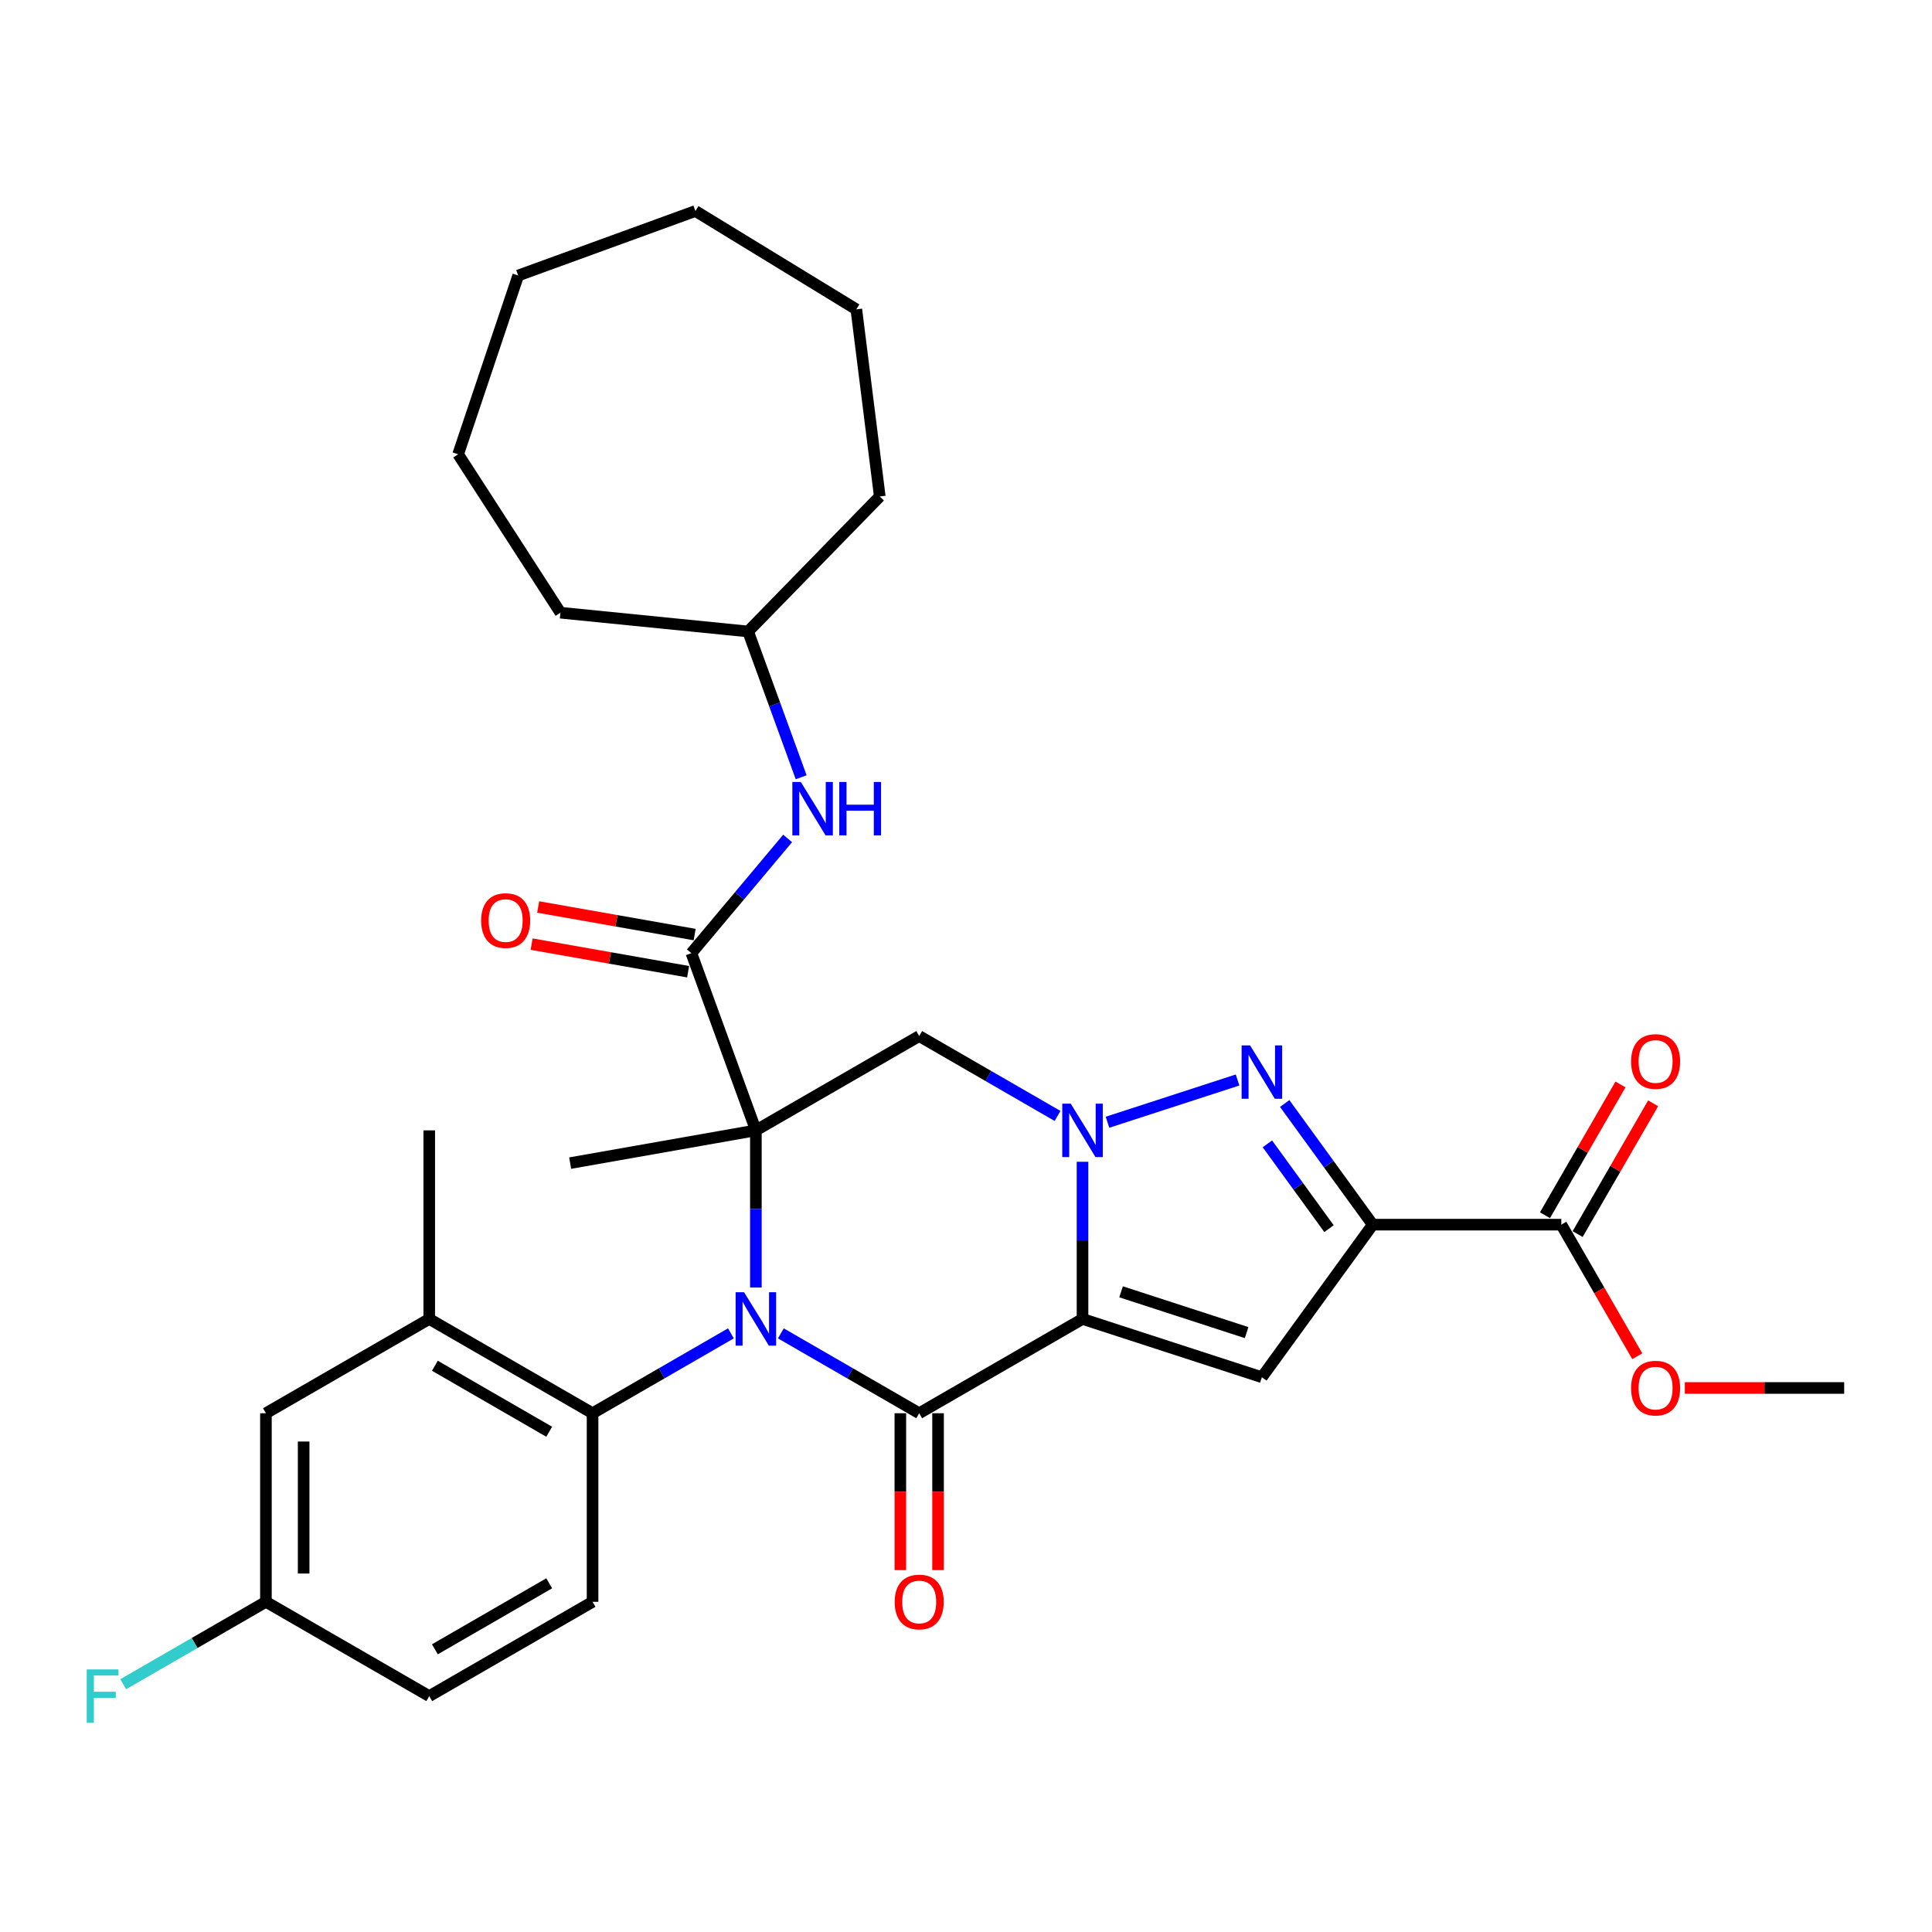 <?xml version='1.0' encoding='iso-8859-1'?>
<svg version='1.1' baseProfile='full'
              xmlns='http://www.w3.org/2000/svg'
                      xmlns:rdkit='http://www.rdkit.org/xml'
                      xmlns:xlink='http://www.w3.org/1999/xlink'
                  xml:space='preserve'
width='1000px' height='1000px' viewBox='0 0 1000 1000'>
<!-- END OF HEADER -->
<rect style='opacity:1.0;fill:#FFFFFF;stroke:none' width='1000' height='1000' x='0' y='0'> </rect>
<path class='bond-1' d='M 391.243,585.073 L 391.243,625.747' style='fill:none;fill-rule:evenodd;stroke:#000000;stroke-width:6px;stroke-linecap:butt;stroke-linejoin:miter;stroke-opacity:1' />
<path class='bond-1' d='M 391.243,625.747 L 391.243,666.422' style='fill:none;fill-rule:evenodd;stroke:#0000FF;stroke-width:6px;stroke-linecap:butt;stroke-linejoin:miter;stroke-opacity:1' />
<path class='bond-7' d='M 391.243,585.073 L 475.777,536.267' style='fill:none;fill-rule:evenodd;stroke:#000000;stroke-width:6px;stroke-linecap:butt;stroke-linejoin:miter;stroke-opacity:1' />
<path class='bond-8' d='M 391.243,585.073 L 357.858,493.349' style='fill:none;fill-rule:evenodd;stroke:#000000;stroke-width:6px;stroke-linecap:butt;stroke-linejoin:miter;stroke-opacity:1' />
<path class='bond-18' d='M 391.243,585.073 L 295.115,602.023' style='fill:none;fill-rule:evenodd;stroke:#000000;stroke-width:6px;stroke-linecap:butt;stroke-linejoin:miter;stroke-opacity:1' />
<path class='bond-0' d='M 560.31,682.684 L 560.31,642.009' style='fill:none;fill-rule:evenodd;stroke:#000000;stroke-width:6px;stroke-linecap:butt;stroke-linejoin:miter;stroke-opacity:1' />
<path class='bond-0' d='M 560.31,642.009 L 560.31,601.335' style='fill:none;fill-rule:evenodd;stroke:#0000FF;stroke-width:6px;stroke-linecap:butt;stroke-linejoin:miter;stroke-opacity:1' />
<path class='bond-6' d='M 560.31,682.684 L 653.144,712.847' style='fill:none;fill-rule:evenodd;stroke:#000000;stroke-width:6px;stroke-linecap:butt;stroke-linejoin:miter;stroke-opacity:1' />
<path class='bond-6' d='M 580.268,668.642 L 645.251,689.756' style='fill:none;fill-rule:evenodd;stroke:#000000;stroke-width:6px;stroke-linecap:butt;stroke-linejoin:miter;stroke-opacity:1' />
<path class='bond-32' d='M 560.31,682.684 L 475.777,731.489' style='fill:none;fill-rule:evenodd;stroke:#000000;stroke-width:6px;stroke-linecap:butt;stroke-linejoin:miter;stroke-opacity:1' />
<path class='bond-3' d='M 404.167,690.145 L 439.972,710.817' style='fill:none;fill-rule:evenodd;stroke:#0000FF;stroke-width:6px;stroke-linecap:butt;stroke-linejoin:miter;stroke-opacity:1' />
<path class='bond-3' d='M 439.972,710.817 L 475.777,731.489' style='fill:none;fill-rule:evenodd;stroke:#000000;stroke-width:6px;stroke-linecap:butt;stroke-linejoin:miter;stroke-opacity:1' />
<path class='bond-9' d='M 378.319,690.145 L 342.514,710.817' style='fill:none;fill-rule:evenodd;stroke:#0000FF;stroke-width:6px;stroke-linecap:butt;stroke-linejoin:miter;stroke-opacity:1' />
<path class='bond-9' d='M 342.514,710.817 L 306.709,731.489' style='fill:none;fill-rule:evenodd;stroke:#000000;stroke-width:6px;stroke-linecap:butt;stroke-linejoin:miter;stroke-opacity:1' />
<path class='bond-2' d='M 547.386,577.611 L 511.581,556.939' style='fill:none;fill-rule:evenodd;stroke:#0000FF;stroke-width:6px;stroke-linecap:butt;stroke-linejoin:miter;stroke-opacity:1' />
<path class='bond-2' d='M 511.581,556.939 L 475.777,536.267' style='fill:none;fill-rule:evenodd;stroke:#000000;stroke-width:6px;stroke-linecap:butt;stroke-linejoin:miter;stroke-opacity:1' />
<path class='bond-5' d='M 573.234,580.874 L 640.56,558.998' style='fill:none;fill-rule:evenodd;stroke:#0000FF;stroke-width:6px;stroke-linecap:butt;stroke-linejoin:miter;stroke-opacity:1' />
<path class='bond-13' d='M 466.015,731.489 L 466.015,772.086' style='fill:none;fill-rule:evenodd;stroke:#000000;stroke-width:6px;stroke-linecap:butt;stroke-linejoin:miter;stroke-opacity:1' />
<path class='bond-13' d='M 466.015,772.086 L 466.015,812.682' style='fill:none;fill-rule:evenodd;stroke:#FF0000;stroke-width:6px;stroke-linecap:butt;stroke-linejoin:miter;stroke-opacity:1' />
<path class='bond-13' d='M 485.538,731.489 L 485.538,772.086' style='fill:none;fill-rule:evenodd;stroke:#000000;stroke-width:6px;stroke-linecap:butt;stroke-linejoin:miter;stroke-opacity:1' />
<path class='bond-13' d='M 485.538,772.086 L 485.538,812.682' style='fill:none;fill-rule:evenodd;stroke:#FF0000;stroke-width:6px;stroke-linecap:butt;stroke-linejoin:miter;stroke-opacity:1' />
<path class='bond-4' d='M 710.518,633.878 L 687.738,602.525' style='fill:none;fill-rule:evenodd;stroke:#000000;stroke-width:6px;stroke-linecap:butt;stroke-linejoin:miter;stroke-opacity:1' />
<path class='bond-4' d='M 687.738,602.525 L 664.959,571.172' style='fill:none;fill-rule:evenodd;stroke:#0000FF;stroke-width:6px;stroke-linecap:butt;stroke-linejoin:miter;stroke-opacity:1' />
<path class='bond-4' d='M 687.89,635.947 L 671.945,614' style='fill:none;fill-rule:evenodd;stroke:#000000;stroke-width:6px;stroke-linecap:butt;stroke-linejoin:miter;stroke-opacity:1' />
<path class='bond-4' d='M 671.945,614 L 655.999,592.052' style='fill:none;fill-rule:evenodd;stroke:#0000FF;stroke-width:6px;stroke-linecap:butt;stroke-linejoin:miter;stroke-opacity:1' />
<path class='bond-10' d='M 710.518,633.878 L 808.129,633.878' style='fill:none;fill-rule:evenodd;stroke:#000000;stroke-width:6px;stroke-linecap:butt;stroke-linejoin:miter;stroke-opacity:1' />
<path class='bond-33' d='M 710.518,633.878 L 653.144,712.847' style='fill:none;fill-rule:evenodd;stroke:#000000;stroke-width:6px;stroke-linecap:butt;stroke-linejoin:miter;stroke-opacity:1' />
<path class='bond-12' d='M 357.858,493.349 L 382.768,463.662' style='fill:none;fill-rule:evenodd;stroke:#000000;stroke-width:6px;stroke-linecap:butt;stroke-linejoin:miter;stroke-opacity:1' />
<path class='bond-12' d='M 382.768,463.662 L 407.677,433.976' style='fill:none;fill-rule:evenodd;stroke:#0000FF;stroke-width:6px;stroke-linecap:butt;stroke-linejoin:miter;stroke-opacity:1' />
<path class='bond-15' d='M 359.553,483.736 L 319.054,476.595' style='fill:none;fill-rule:evenodd;stroke:#000000;stroke-width:6px;stroke-linecap:butt;stroke-linejoin:miter;stroke-opacity:1' />
<path class='bond-15' d='M 319.054,476.595 L 278.555,469.454' style='fill:none;fill-rule:evenodd;stroke:#FF0000;stroke-width:6px;stroke-linecap:butt;stroke-linejoin:miter;stroke-opacity:1' />
<path class='bond-15' d='M 356.163,502.961 L 315.664,495.82' style='fill:none;fill-rule:evenodd;stroke:#000000;stroke-width:6px;stroke-linecap:butt;stroke-linejoin:miter;stroke-opacity:1' />
<path class='bond-15' d='M 315.664,495.82 L 275.165,488.679' style='fill:none;fill-rule:evenodd;stroke:#FF0000;stroke-width:6px;stroke-linecap:butt;stroke-linejoin:miter;stroke-opacity:1' />
<path class='bond-11' d='M 306.709,731.489 L 222.176,682.684' style='fill:none;fill-rule:evenodd;stroke:#000000;stroke-width:6px;stroke-linecap:butt;stroke-linejoin:miter;stroke-opacity:1' />
<path class='bond-11' d='M 284.268,741.075 L 225.095,706.912' style='fill:none;fill-rule:evenodd;stroke:#000000;stroke-width:6px;stroke-linecap:butt;stroke-linejoin:miter;stroke-opacity:1' />
<path class='bond-14' d='M 306.709,731.489 L 306.709,829.1' style='fill:none;fill-rule:evenodd;stroke:#000000;stroke-width:6px;stroke-linecap:butt;stroke-linejoin:miter;stroke-opacity:1' />
<path class='bond-17' d='M 816.582,638.759 L 836.122,604.916' style='fill:none;fill-rule:evenodd;stroke:#000000;stroke-width:6px;stroke-linecap:butt;stroke-linejoin:miter;stroke-opacity:1' />
<path class='bond-17' d='M 836.122,604.916 L 855.661,571.073' style='fill:none;fill-rule:evenodd;stroke:#FF0000;stroke-width:6px;stroke-linecap:butt;stroke-linejoin:miter;stroke-opacity:1' />
<path class='bond-17' d='M 799.676,628.998 L 819.215,595.155' style='fill:none;fill-rule:evenodd;stroke:#000000;stroke-width:6px;stroke-linecap:butt;stroke-linejoin:miter;stroke-opacity:1' />
<path class='bond-17' d='M 819.215,595.155 L 838.754,561.312' style='fill:none;fill-rule:evenodd;stroke:#FF0000;stroke-width:6px;stroke-linecap:butt;stroke-linejoin:miter;stroke-opacity:1' />
<path class='bond-21' d='M 808.129,633.878 L 827.792,667.936' style='fill:none;fill-rule:evenodd;stroke:#000000;stroke-width:6px;stroke-linecap:butt;stroke-linejoin:miter;stroke-opacity:1' />
<path class='bond-21' d='M 827.792,667.936 L 847.455,701.994' style='fill:none;fill-rule:evenodd;stroke:#FF0000;stroke-width:6px;stroke-linecap:butt;stroke-linejoin:miter;stroke-opacity:1' />
<path class='bond-16' d='M 222.176,682.684 L 137.642,731.489' style='fill:none;fill-rule:evenodd;stroke:#000000;stroke-width:6px;stroke-linecap:butt;stroke-linejoin:miter;stroke-opacity:1' />
<path class='bond-24' d='M 222.176,682.684 L 222.176,585.073' style='fill:none;fill-rule:evenodd;stroke:#000000;stroke-width:6px;stroke-linecap:butt;stroke-linejoin:miter;stroke-opacity:1' />
<path class='bond-22' d='M 414.682,402.312 L 400.949,364.581' style='fill:none;fill-rule:evenodd;stroke:#0000FF;stroke-width:6px;stroke-linecap:butt;stroke-linejoin:miter;stroke-opacity:1' />
<path class='bond-22' d='M 400.949,364.581 L 387.216,326.85' style='fill:none;fill-rule:evenodd;stroke:#000000;stroke-width:6px;stroke-linecap:butt;stroke-linejoin:miter;stroke-opacity:1' />
<path class='bond-20' d='M 306.709,829.1 L 222.176,877.906' style='fill:none;fill-rule:evenodd;stroke:#000000;stroke-width:6px;stroke-linecap:butt;stroke-linejoin:miter;stroke-opacity:1' />
<path class='bond-20' d='M 284.268,819.515 L 225.095,853.678' style='fill:none;fill-rule:evenodd;stroke:#000000;stroke-width:6px;stroke-linecap:butt;stroke-linejoin:miter;stroke-opacity:1' />
<path class='bond-34' d='M 137.642,731.489 L 137.642,829.1' style='fill:none;fill-rule:evenodd;stroke:#000000;stroke-width:6px;stroke-linecap:butt;stroke-linejoin:miter;stroke-opacity:1' />
<path class='bond-34' d='M 157.164,746.131 L 157.164,814.459' style='fill:none;fill-rule:evenodd;stroke:#000000;stroke-width:6px;stroke-linecap:butt;stroke-linejoin:miter;stroke-opacity:1' />
<path class='bond-19' d='M 137.642,829.1 L 222.176,877.906' style='fill:none;fill-rule:evenodd;stroke:#000000;stroke-width:6px;stroke-linecap:butt;stroke-linejoin:miter;stroke-opacity:1' />
<path class='bond-23' d='M 137.642,829.1 L 100.705,850.426' style='fill:none;fill-rule:evenodd;stroke:#000000;stroke-width:6px;stroke-linecap:butt;stroke-linejoin:miter;stroke-opacity:1' />
<path class='bond-23' d='M 100.705,850.426 L 63.768,871.752' style='fill:none;fill-rule:evenodd;stroke:#33CCCC;stroke-width:6px;stroke-linecap:butt;stroke-linejoin:miter;stroke-opacity:1' />
<path class='bond-25' d='M 872.064,718.412 L 913.305,718.412' style='fill:none;fill-rule:evenodd;stroke:#FF0000;stroke-width:6px;stroke-linecap:butt;stroke-linejoin:miter;stroke-opacity:1' />
<path class='bond-25' d='M 913.305,718.412 L 954.545,718.412' style='fill:none;fill-rule:evenodd;stroke:#000000;stroke-width:6px;stroke-linecap:butt;stroke-linejoin:miter;stroke-opacity:1' />
<path class='bond-26' d='M 387.216,326.85 L 290.09,317.131' style='fill:none;fill-rule:evenodd;stroke:#000000;stroke-width:6px;stroke-linecap:butt;stroke-linejoin:miter;stroke-opacity:1' />
<path class='bond-27' d='M 387.216,326.85 L 455.372,256.973' style='fill:none;fill-rule:evenodd;stroke:#000000;stroke-width:6px;stroke-linecap:butt;stroke-linejoin:miter;stroke-opacity:1' />
<path class='bond-29' d='M 290.09,317.131 L 237.132,235.135' style='fill:none;fill-rule:evenodd;stroke:#000000;stroke-width:6px;stroke-linecap:butt;stroke-linejoin:miter;stroke-opacity:1' />
<path class='bond-28' d='M 455.372,256.973 L 443.234,160.12' style='fill:none;fill-rule:evenodd;stroke:#000000;stroke-width:6px;stroke-linecap:butt;stroke-linejoin:miter;stroke-opacity:1' />
<path class='bond-31' d='M 443.234,160.12 L 359.944,109.222' style='fill:none;fill-rule:evenodd;stroke:#000000;stroke-width:6px;stroke-linecap:butt;stroke-linejoin:miter;stroke-opacity:1' />
<path class='bond-30' d='M 237.132,235.135 L 268.22,142.607' style='fill:none;fill-rule:evenodd;stroke:#000000;stroke-width:6px;stroke-linecap:butt;stroke-linejoin:miter;stroke-opacity:1' />
<path class='bond-35' d='M 268.22,142.607 L 359.944,109.222' style='fill:none;fill-rule:evenodd;stroke:#000000;stroke-width:6px;stroke-linecap:butt;stroke-linejoin:miter;stroke-opacity:1' />
<path  class='atom-2' d='M 385.132 668.862
L 394.191 683.504
Q 395.089 684.949, 396.533 687.565
Q 397.978 690.18, 398.056 690.337
L 398.056 668.862
L 401.726 668.862
L 401.726 696.506
L 397.939 696.506
L 388.217 680.497
Q 387.085 678.623, 385.874 676.476
Q 384.703 674.328, 384.352 673.665
L 384.352 696.506
L 380.76 696.506
L 380.76 668.862
L 385.132 668.862
' fill='#0000FF'/>
<path  class='atom-3' d='M 554.2 571.251
L 563.258 585.893
Q 564.156 587.338, 565.601 589.954
Q 567.045 592.569, 567.123 592.726
L 567.123 571.251
L 570.794 571.251
L 570.794 598.895
L 567.006 598.895
L 557.284 582.886
Q 556.152 581.012, 554.942 578.865
Q 553.77 576.717, 553.419 576.054
L 553.419 598.895
L 549.827 598.895
L 549.827 571.251
L 554.2 571.251
' fill='#0000FF'/>
<path  class='atom-6' d='M 647.033 541.088
L 656.092 555.729
Q 656.99 557.174, 658.434 559.79
Q 659.879 562.406, 659.957 562.562
L 659.957 541.088
L 663.627 541.088
L 663.627 568.731
L 659.84 568.731
L 650.118 552.723
Q 648.985 550.849, 647.775 548.701
Q 646.604 546.554, 646.252 545.89
L 646.252 568.731
L 642.66 568.731
L 642.66 541.088
L 647.033 541.088
' fill='#0000FF'/>
<path  class='atom-13' d='M 414.491 404.753
L 423.549 419.394
Q 424.447 420.839, 425.892 423.455
Q 427.336 426.071, 427.414 426.227
L 427.414 404.753
L 431.085 404.753
L 431.085 432.396
L 427.297 432.396
L 417.575 416.388
Q 416.443 414.514, 415.233 412.366
Q 414.061 410.219, 413.71 409.555
L 413.71 432.396
L 410.118 432.396
L 410.118 404.753
L 414.491 404.753
' fill='#0000FF'/>
<path  class='atom-13' d='M 434.403 404.753
L 438.152 404.753
L 438.152 416.505
L 452.286 416.505
L 452.286 404.753
L 456.034 404.753
L 456.034 432.396
L 452.286 432.396
L 452.286 419.628
L 438.152 419.628
L 438.152 432.396
L 434.403 432.396
L 434.403 404.753
' fill='#0000FF'/>
<path  class='atom-14' d='M 463.087 829.179
Q 463.087 822.541, 466.367 818.832
Q 469.647 815.123, 475.777 815.123
Q 481.906 815.123, 485.186 818.832
Q 488.466 822.541, 488.466 829.179
Q 488.466 835.894, 485.147 839.721
Q 481.828 843.508, 475.777 843.508
Q 469.686 843.508, 466.367 839.721
Q 463.087 835.933, 463.087 829.179
M 475.777 840.384
Q 479.993 840.384, 482.258 837.573
Q 484.562 834.723, 484.562 829.179
Q 484.562 823.751, 482.258 821.018
Q 479.993 818.246, 475.777 818.246
Q 471.56 818.246, 469.256 820.979
Q 466.992 823.712, 466.992 829.179
Q 466.992 834.762, 469.256 837.573
Q 471.56 840.384, 475.777 840.384
' fill='#FF0000'/>
<path  class='atom-16' d='M 249.041 476.477
Q 249.041 469.839, 252.32 466.13
Q 255.6 462.421, 261.73 462.421
Q 267.86 462.421, 271.14 466.13
Q 274.419 469.839, 274.419 476.477
Q 274.419 483.192, 271.101 487.019
Q 267.782 490.806, 261.73 490.806
Q 255.639 490.806, 252.32 487.019
Q 249.041 483.231, 249.041 476.477
M 261.73 487.683
Q 265.947 487.683, 268.211 484.871
Q 270.515 482.021, 270.515 476.477
Q 270.515 471.05, 268.211 468.316
Q 265.947 465.544, 261.73 465.544
Q 257.513 465.544, 255.21 468.277
Q 252.945 471.011, 252.945 476.477
Q 252.945 482.06, 255.21 484.871
Q 257.513 487.683, 261.73 487.683
' fill='#FF0000'/>
<path  class='atom-18' d='M 844.245 549.423
Q 844.245 542.785, 847.525 539.076
Q 850.804 535.367, 856.934 535.367
Q 863.064 535.367, 866.344 539.076
Q 869.624 542.785, 869.624 549.423
Q 869.624 556.139, 866.305 559.965
Q 862.986 563.752, 856.934 563.752
Q 850.844 563.752, 847.525 559.965
Q 844.245 556.178, 844.245 549.423
M 856.934 560.629
Q 861.151 560.629, 863.416 557.818
Q 865.719 554.967, 865.719 549.423
Q 865.719 543.996, 863.416 541.263
Q 861.151 538.491, 856.934 538.491
Q 852.718 538.491, 850.414 541.224
Q 848.149 543.957, 848.149 549.423
Q 848.149 555.006, 850.414 557.818
Q 852.718 560.629, 856.934 560.629
' fill='#FF0000'/>
<path  class='atom-22' d='M 844.245 718.49
Q 844.245 711.853, 847.525 708.143
Q 850.804 704.434, 856.934 704.434
Q 863.064 704.434, 866.344 708.143
Q 869.624 711.853, 869.624 718.49
Q 869.624 725.206, 866.305 729.032
Q 862.986 732.819, 856.934 732.819
Q 850.844 732.819, 847.525 729.032
Q 844.245 725.245, 844.245 718.49
M 856.934 729.696
Q 861.151 729.696, 863.416 726.885
Q 865.719 724.034, 865.719 718.49
Q 865.719 713.063, 863.416 710.33
Q 861.151 707.558, 856.934 707.558
Q 852.718 707.558, 850.414 710.291
Q 848.149 713.024, 848.149 718.49
Q 848.149 724.073, 850.414 726.885
Q 852.718 729.696, 856.934 729.696
' fill='#FF0000'/>
<path  class='atom-24' d='M 44.89 864.084
L 61.327 864.084
L 61.327 867.247
L 48.599 867.247
L 48.599 875.641
L 59.922 875.641
L 59.922 878.843
L 48.599 878.843
L 48.599 891.728
L 44.89 891.728
L 44.89 864.084
' fill='#33CCCC'/>
</svg>
